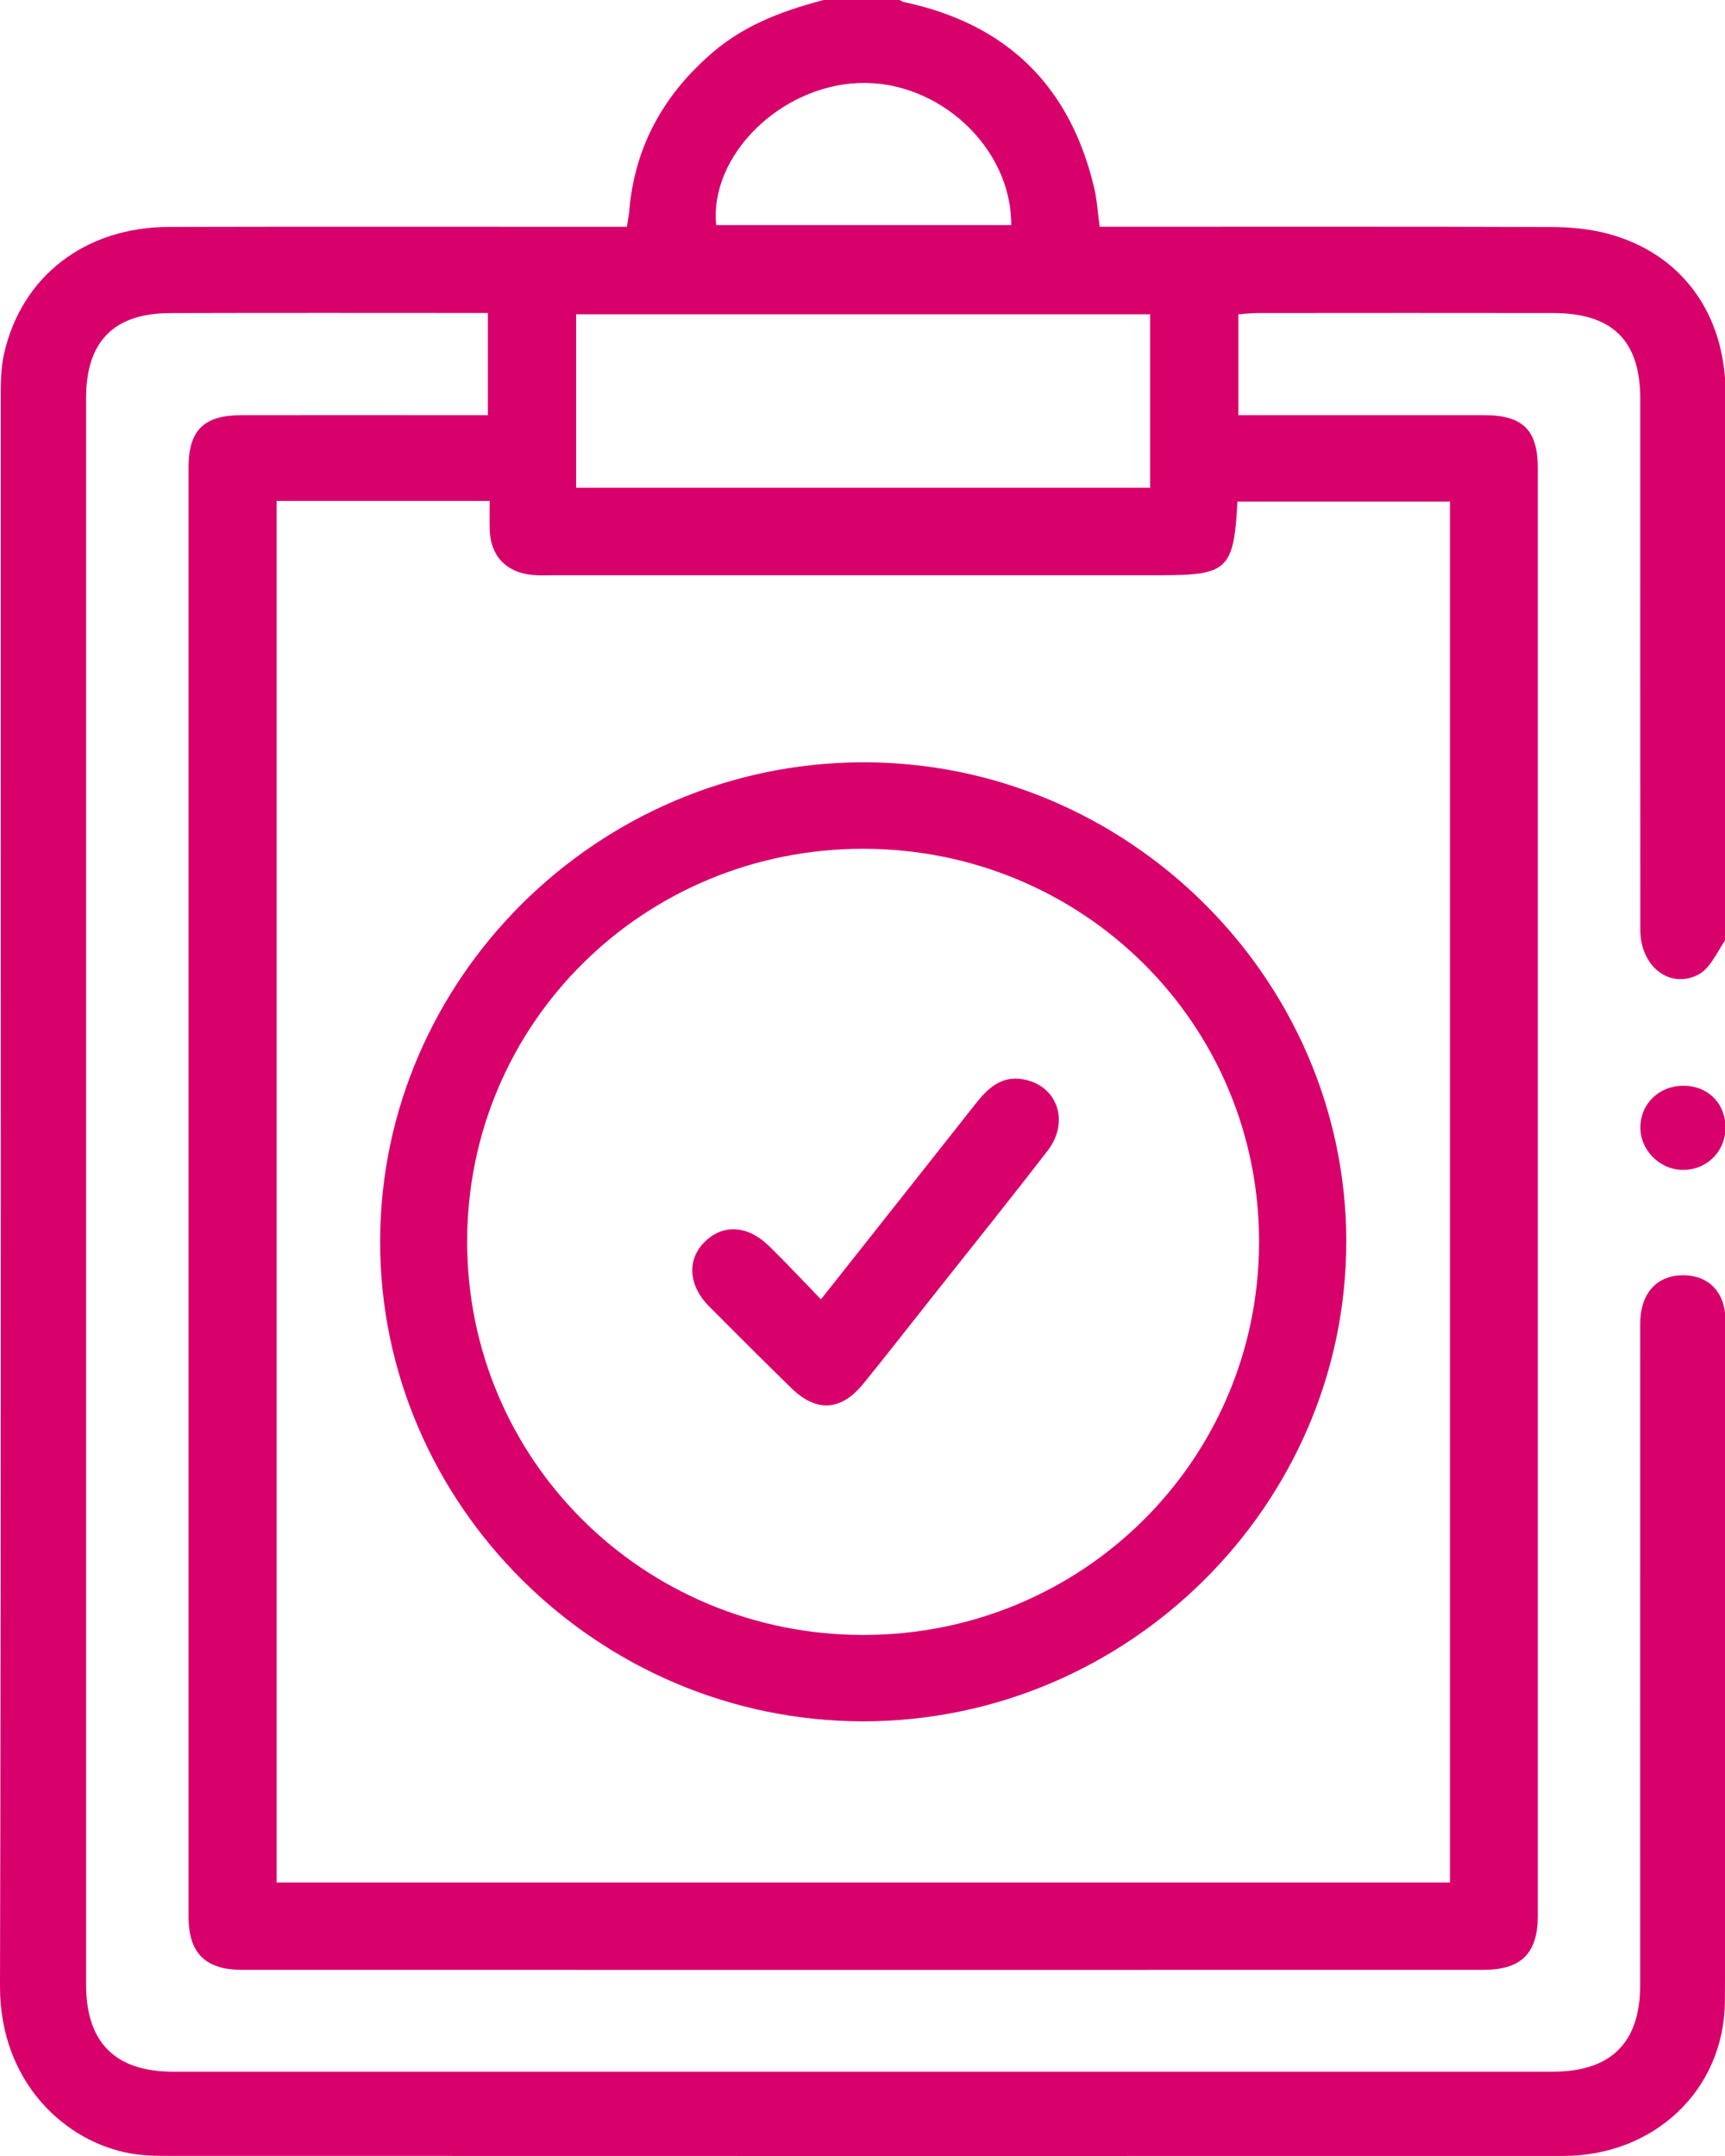 <?xml version="1.0" encoding="UTF-8"?>
<!-- Generated by Pixelmator Pro 3.3.11 -->
<svg xmlns="http://www.w3.org/2000/svg" width="60" height="75" viewBox="0 0 60 75">
  <g id="wU209itif">
    <g id="Group">
      <path id="Path" fill="#d8006b" stroke="none" d="M 28.841 -0.049 C 29.629 -0.049 30.416 -0.049 31.204 -0.049 C 31.289 -0.006 31.37 0.057 31.461 0.076 C 35.049 0.842 37.232 3.02 38.061 6.548 C 38.159 6.967 38.183 7.406 38.248 7.888 C 38.586 7.888 38.878 7.888 39.17 7.888 C 44.092 7.888 49.014 7.88 53.937 7.898 C 54.594 7.899 55.271 7.958 55.903 8.125 C 58.462 8.796 60.012 10.886 60.02 13.676 C 60.036 19.856 60.024 26.039 60.024 32.219 C 60.024 32.389 60.075 32.601 59.994 32.724 C 59.714 33.147 59.471 33.703 59.061 33.911 C 58.06 34.416 57.055 33.599 57.055 32.356 C 57.049 26.199 57.053 20.042 57.053 13.886 C 57.053 11.849 56.094 10.894 54.026 10.89 C 50.605 10.884 47.185 10.888 43.763 10.89 C 43.528 10.89 43.293 10.919 43.074 10.933 L 43.074 14.442 C 45.961 14.442 48.788 14.44 51.616 14.442 C 52.974 14.444 53.489 14.955 53.489 16.296 C 53.489 33.08 53.489 49.862 53.489 66.646 C 53.489 67.948 52.914 68.524 51.6 68.524 C 37.202 68.528 22.806 68.528 8.408 68.524 C 7.141 68.524 6.559 67.935 6.559 66.681 C 6.559 49.874 6.559 33.067 6.559 16.257 C 6.559 14.969 7.089 14.444 8.396 14.442 C 11.005 14.436 13.614 14.442 16.222 14.442 C 16.48 14.442 16.739 14.442 16.97 14.442 L 16.97 10.888 C 13.241 10.888 9.576 10.88 5.909 10.892 C 3.953 10.898 2.994 11.886 2.994 13.851 C 2.994 32.246 2.994 50.642 2.994 69.037 C 2.994 71.048 4.007 72.067 6.016 72.067 C 22.012 72.067 38.009 72.067 54.006 72.067 C 56.033 72.067 57.049 71.06 57.049 69.059 C 57.049 61.388 57.049 53.716 57.051 46.046 C 57.051 45.018 57.602 44.387 58.488 44.364 C 59.408 44.338 60.016 44.93 60.016 45.94 C 60.022 53.832 60.049 61.721 59.996 69.613 C 59.976 72.721 57.519 74.996 54.379 74.998 C 38.136 75.002 21.892 75 5.651 74.996 C 5.284 74.996 4.912 74.975 4.551 74.912 C 2.289 74.522 -0.008 72.45 0 69.088 C 0.045 50.669 0.022 32.248 0.026 13.829 C 0.026 13.32 0.03 12.795 0.142 12.302 C 0.754 9.601 2.97 7.899 5.886 7.894 C 10.907 7.882 15.928 7.89 20.947 7.89 C 21.231 7.89 21.513 7.89 21.805 7.89 C 21.845 7.635 21.874 7.492 21.886 7.349 C 22.072 5.087 23.098 3.264 24.815 1.802 C 25.984 0.807 27.385 0.319 28.841 -0.049 Z M 50.434 65.487 L 50.434 17.448 L 43.042 17.448 C 42.914 19.815 42.705 20.011 40.37 20.011 C 33.334 20.011 26.297 20.011 19.259 20.011 C 19.013 20.011 18.766 20.025 18.521 20.001 C 17.599 19.915 17.055 19.332 17.033 18.411 C 17.025 18.082 17.033 17.753 17.033 17.426 L 9.62 17.426 L 9.62 65.487 L 50.434 65.487 Z M 20.039 16.966 L 40.003 16.966 L 40.003 10.933 L 20.039 10.933 L 20.039 16.966 Z M 24.912 7.831 L 35.173 7.831 C 35.189 5.134 32.649 2.787 29.882 2.888 C 27.126 2.988 24.669 5.426 24.912 7.831 Z"></path>
      <path id="path1" fill="#d8006b" stroke="none" d="M 60.014 39.26 C 60 40.093 59.327 40.725 58.49 40.696 C 57.705 40.668 57.055 39.999 57.057 39.223 C 57.059 38.391 57.711 37.764 58.565 37.77 C 59.424 37.776 60.032 38.399 60.016 39.26 Z"></path>
      <path id="path2" fill="#d8006b" stroke="none" d="M 46.826 43.185 C 46.834 52.337 39.237 59.883 30.018 59.879 C 20.799 59.875 13.204 52.322 13.222 43.173 C 13.238 34.046 20.791 26.546 29.994 26.518 C 39.205 26.491 46.82 34.028 46.828 43.187 Z M 30.01 56.875 C 37.64 56.886 43.786 50.794 43.794 43.21 C 43.802 35.626 37.678 29.534 30.034 29.526 C 22.391 29.52 16.253 35.601 16.249 43.185 C 16.245 50.769 22.37 56.863 30.01 56.875 Z"></path>
      <path id="path3" fill="#d8006b" stroke="none" d="M 28.555 45.2 C 30.407 42.858 32.167 40.637 33.922 38.411 C 34.348 37.87 34.818 37.412 35.582 37.545 C 36.776 37.753 37.222 39.012 36.438 40.03 C 35.11 41.753 33.746 43.447 32.396 45.155 C 31.607 46.151 30.825 47.154 30.024 48.141 C 29.25 49.091 28.391 49.136 27.517 48.28 C 26.554 47.338 25.601 46.388 24.653 45.433 C 23.953 44.728 23.891 43.833 24.486 43.226 C 25.127 42.57 25.995 42.607 26.755 43.351 C 27.347 43.931 27.914 44.538 28.559 45.204 Z"></path>
    </g>
  </g>
</svg>
